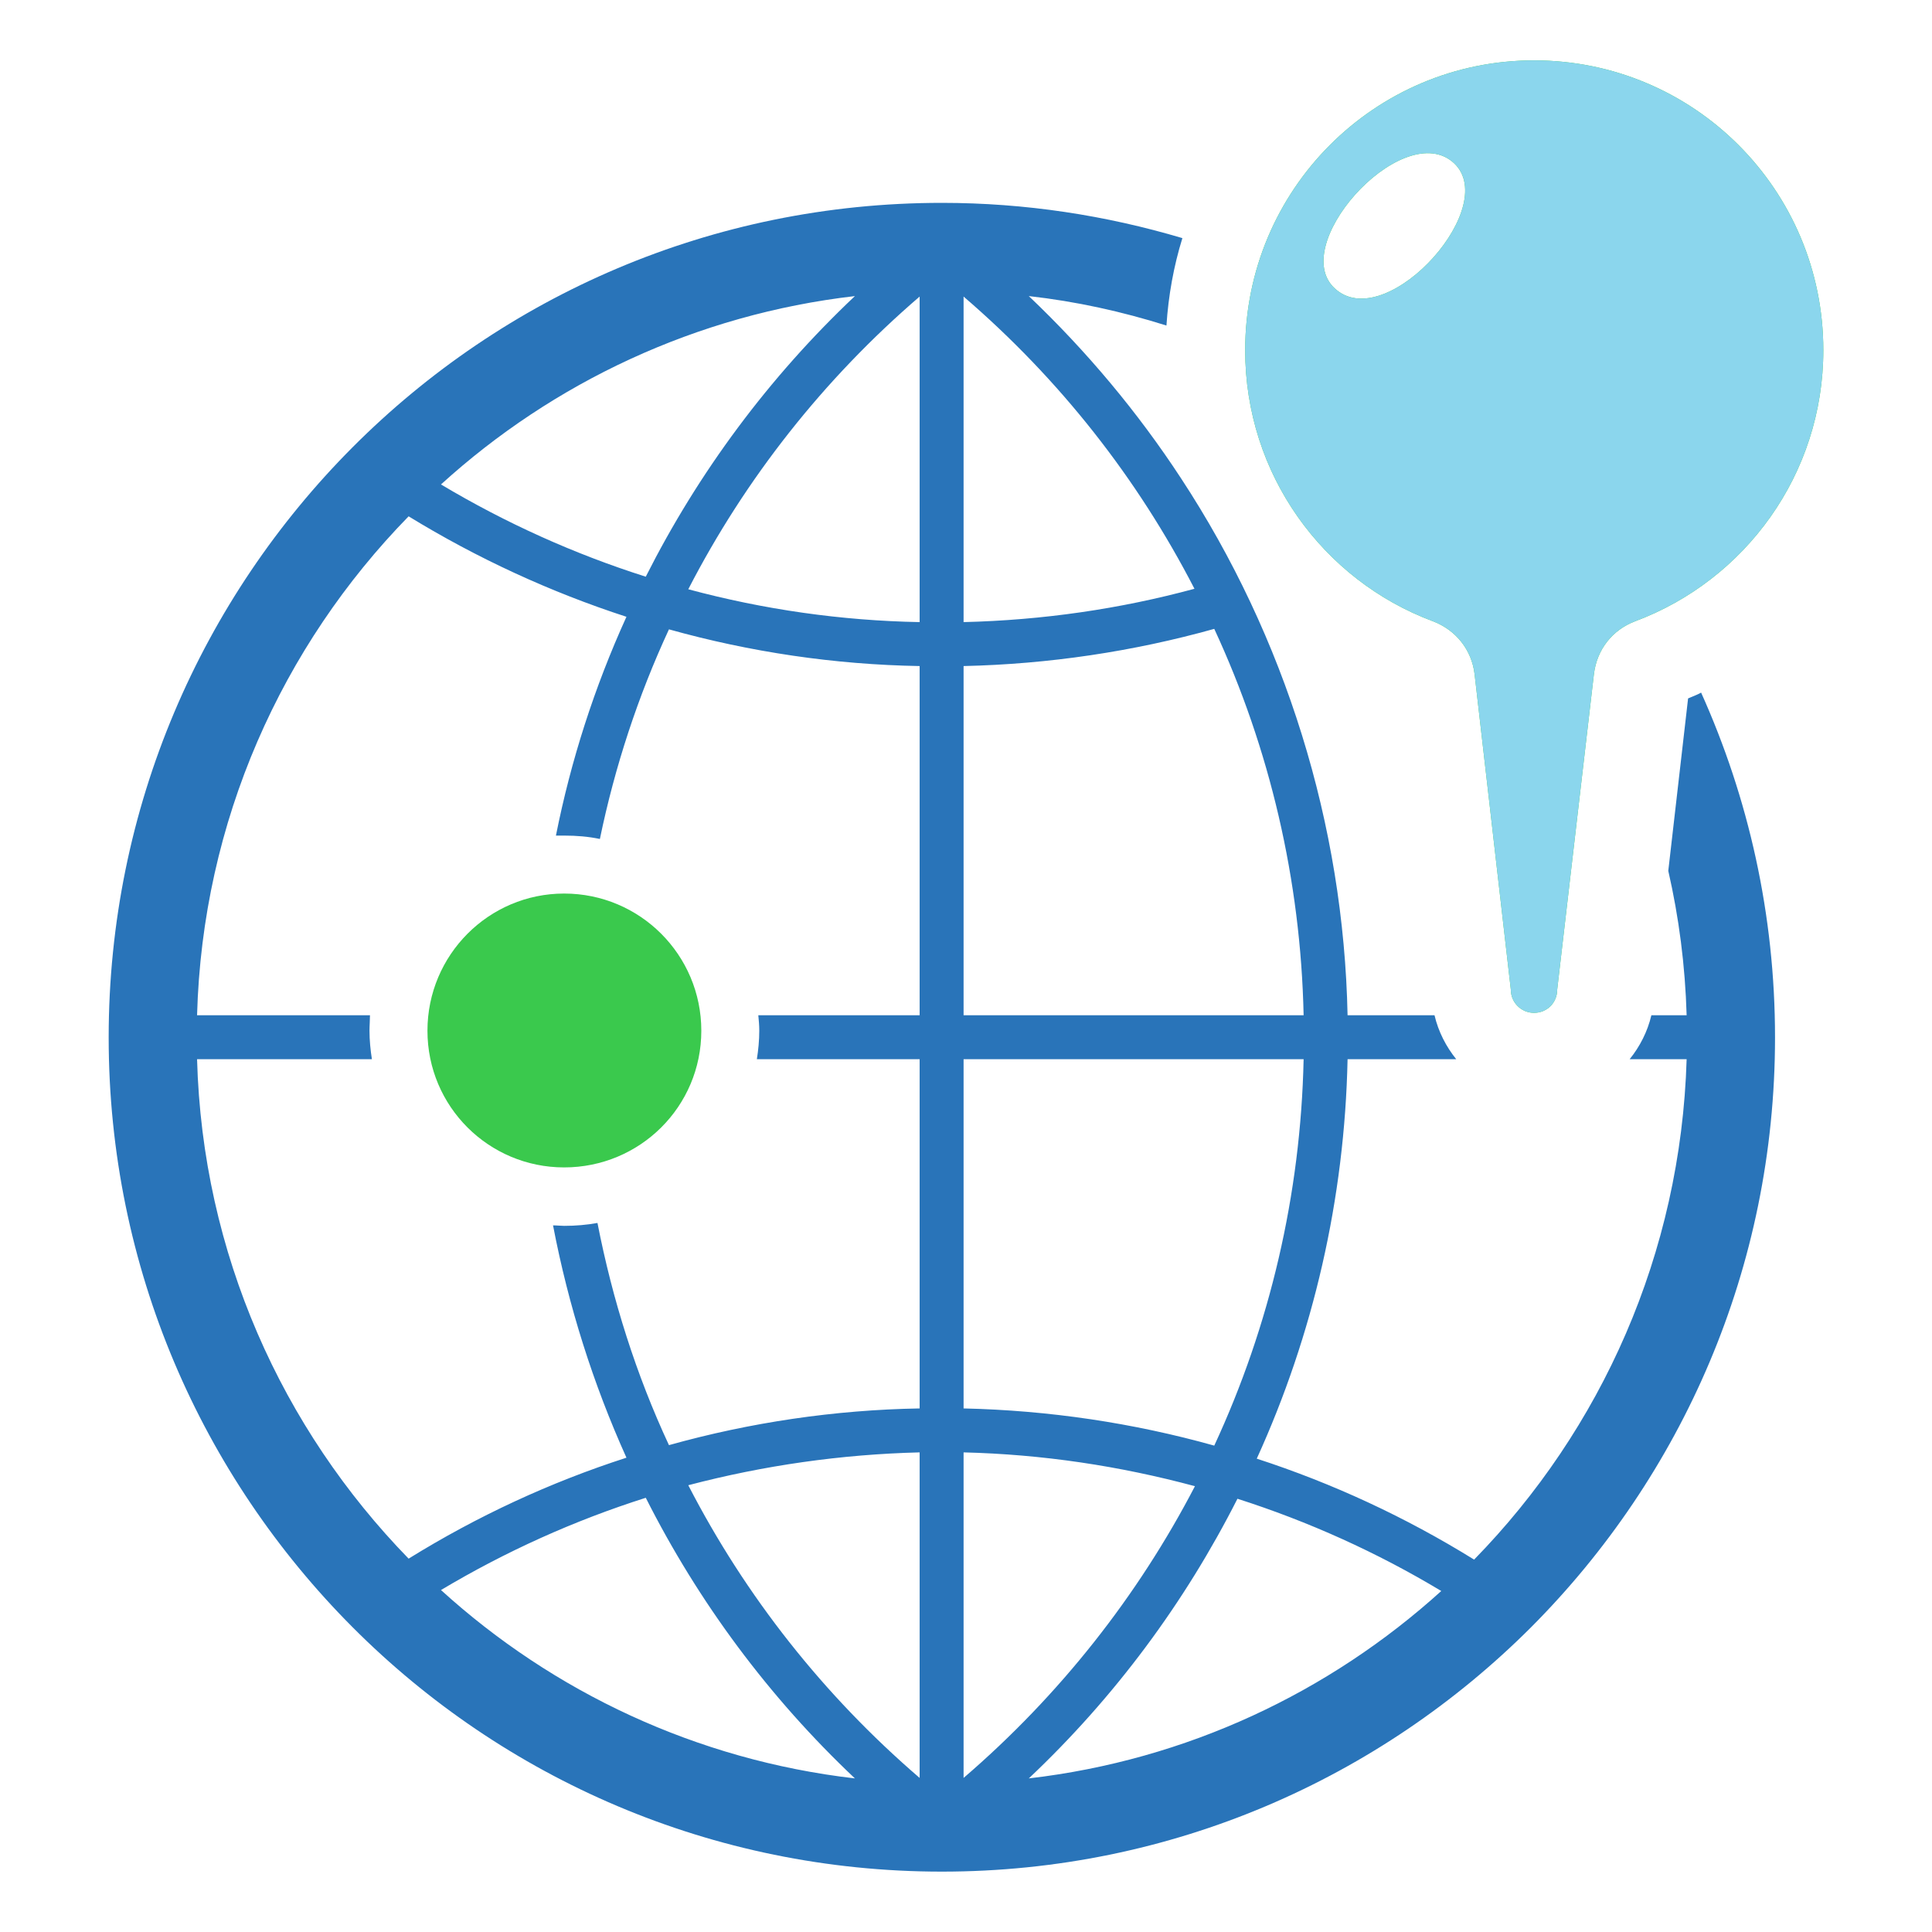 <?xml version="1.0" encoding="UTF-8"?>
<!DOCTYPE svg PUBLIC "-//W3C//DTD SVG 1.1//EN" "http://www.w3.org/Graphics/SVG/1.1/DTD/svg11.dtd">
<!-- Creator: CorelDRAW Home & Student X8 -->
<svg xmlns="http://www.w3.org/2000/svg" xml:space="preserve" width="40px" height="40px" version="1.1" style="shape-rendering:geometricPrecision; text-rendering:geometricPrecision; image-rendering:optimizeQuality; fill-rule:evenodd; clip-rule:evenodd"
viewBox="0 0 4000 4000"
 xmlns:xlink="http://www.w3.org/1999/xlink">
 <defs>
  <style type="text/css">
   <![CDATA[
    .fil2 {fill:#2974B9}
    .fil0 {fill:#3AC94D}
    .fil1 {fill:#8BD6ED}
   ]]>
  </style>
 </defs>
 <g id="Layer_x0020_1">
  <g id="_557460504">
   <path class="fil0" d="M3300 1396l-76 653c0,27 -21,48 -48,48 -26,0 -48,-21 -48,-48l-75 -653c-6,-51 -39,-92 -87,-110 -227,-85 -388,-304 -388,-561 0,-332 268,-600 598,-600 331,0 599,268 599,600 0,257 -162,476 -389,561 -48,18 -80,59 -86,110zm-2132 1021l0 0c157,0 284,-126 284,-283 0,-157 -127,-284 -284,-284 -156,0 -283,127 -283,284 0,157 127,283 283,283zm1838 -2083l0 0c108,87 -130,354 -238,267 -109,-86 130,-353 238,-267z"/>
   <path class="fil1" d="M3300 1396l-76 653c0,27 -21,48 -48,48 -26,0 -48,-21 -48,-48l-75 -653c-6,-51 -39,-92 -87,-110 -227,-85 -388,-304 -388,-561 0,-332 268,-600 598,-600 331,0 599,268 599,600 0,257 -162,476 -389,561 -48,18 -80,59 -86,110zm-294 -1062l0 0c108,87 -130,354 -238,267 -109,-86 130,-353 238,-267z"/>
   <path class="fil2" d="M1995 1288c163,-4 323,-27 478,-69 -118,-229 -279,-434 -478,-605l0 674zm-570 -68l0 0c156,42 317,65 479,68l0 -674c-199,171 -361,377 -479,606zm570 882l0 0 704 0c-6,-280 -70,-552 -185,-800 -168,47 -343,73 -519,77l0 723zm479 975l0 0c-156,-42 -316,-66 -479,-70l0 674c199,-171 361,-377 479,-604zm-479 -161l0 0c177,4 351,30 519,77 115,-248 179,-520 185,-800l-704 0 0 723zm-91 91l0 0c-162,4 -323,27 -479,68 118,229 280,435 479,606l0 -674zm-134 675l0 0c-178,-168 -324,-365 -433,-581 -148,47 -290,111 -424,191 232,211 529,352 857,390zm1214 -388l0 0c-133,-80 -275,-144 -422,-191 -109,215 -254,411 -432,579 327,-38 622,-178 854,-388zm-194 -1192l0 0 180 0c8,34 24,65 45,91l-225 0c-6,289 -71,570 -188,827 157,51 308,121 450,209 263,-269 428,-633 440,-1036l-118 0c21,-26 37,-57 45,-91l73 0c-3,-103 -16,-203 -38,-299l41 -357c9,-4 18,-7 27,-12 98,218 153,459 153,714 0,477 -193,908 -505,1221 -313,313 -744,506 -1220,506 -476,0 -908,-193 -1220,-506 -312,-313 -505,-744 -505,-1221 0,-477 193,-909 505,-1222 312,-313 743,-506 1220,-506 173,0 340,26 498,73 -18,58 -29,119 -33,181 -92,-29 -187,-50 -285,-61 120,114 226,241 315,377 216,329 337,718 345,1112zm-1877 -1099l0 0c134,80 276,144 424,191 109,-216 255,-413 433,-581 -328,38 -625,179 -857,390zm232 1534l0 0c32,167 83,328 152,481 -158,51 -309,121 -451,209 -262,-269 -427,-632 -438,-1034l362 0c-3,-19 -5,-39 -5,-59 0,-11 1,-22 1,-32l-358 0c11,-402 176,-765 438,-1033 142,87 294,157 451,208 -66,145 -115,297 -146,453 6,0 11,0 17,0 26,0 50,2 74,7 31,-150 79,-296 143,-434 168,47 343,73 519,76l0 723 -334 0c1,10 2,21 2,32 0,20 -2,40 -5,59l337 0 0 723c-176,3 -351,29 -519,76 -68,-146 -117,-301 -148,-460 -22,4 -45,6 -69,6 -7,0 -15,-1 -23,-1z"/>
  </g>
 </g>
</svg>
